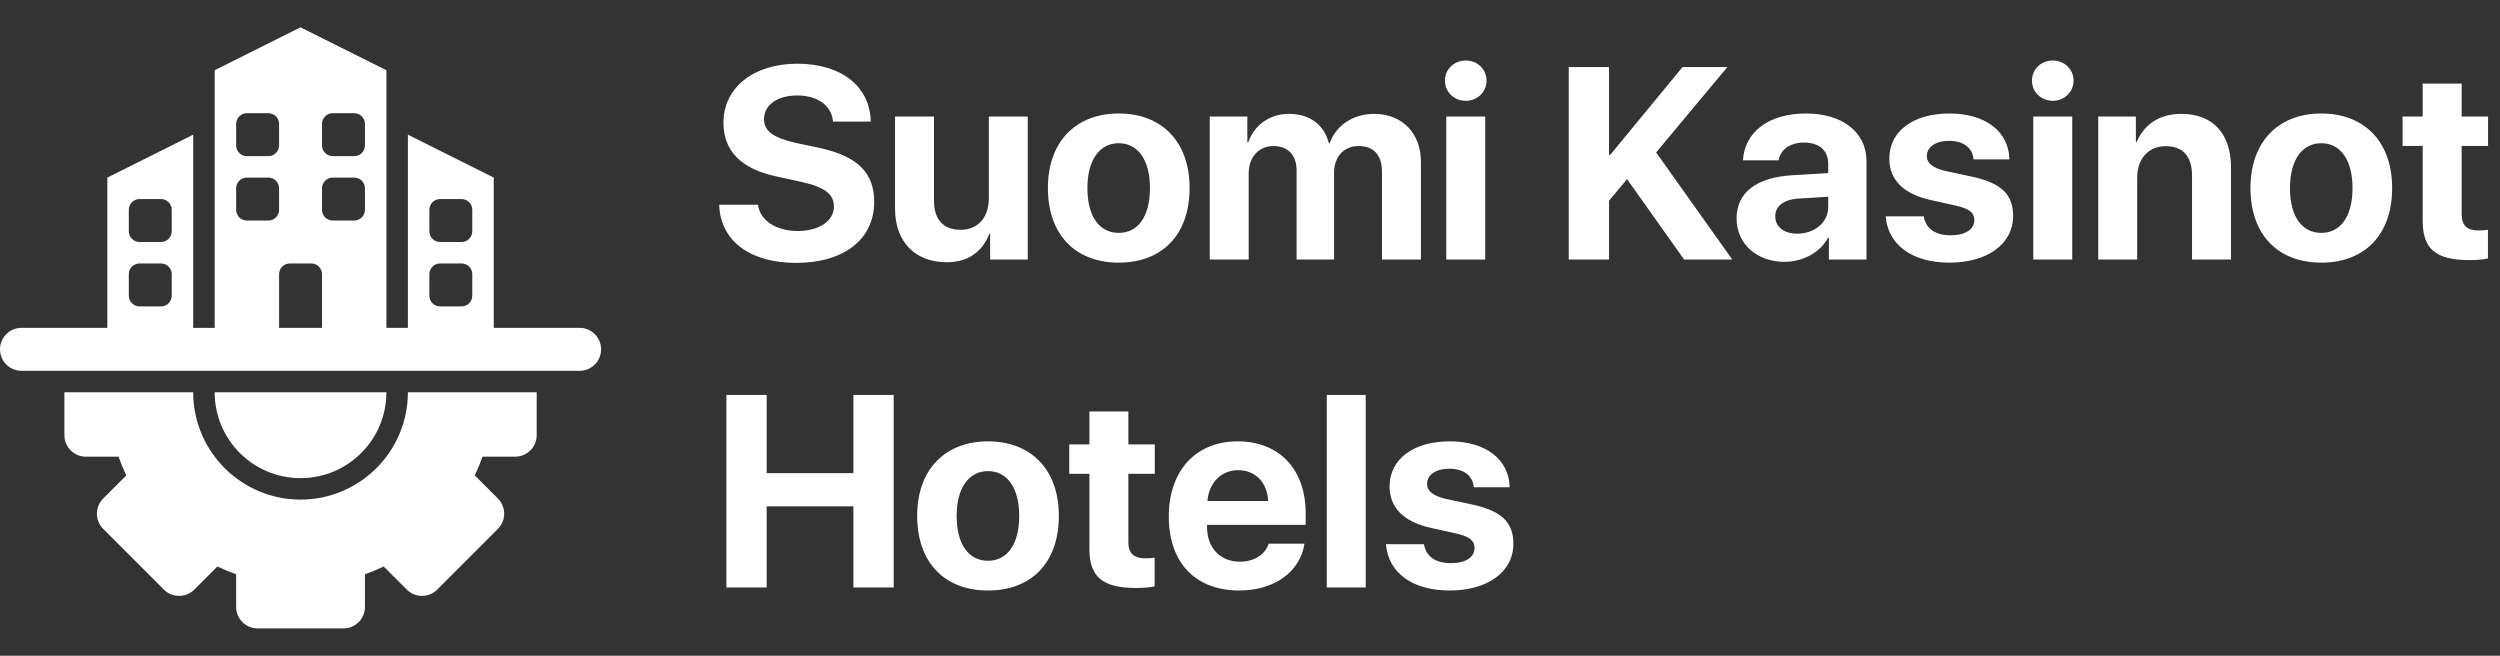 <svg width="183" height="48" viewBox="0 0 183 48" fill="none" xmlns="http://www.w3.org/2000/svg">
<rect x="0" y="0" width="183" height="48" fill="#333333" stroke="none"/>
<g clip-path="url(#clip0_823_46)">
<path d="M29.857 28.714C29.857 33.046 26.332 36.571 22 36.571C17.667 36.571 14.142 33.046 14.142 28.714H4.714V31.857C4.714 32.724 5.417 33.428 6.285 33.428H8.678C8.843 33.895 9.034 34.353 9.246 34.8L7.554 36.492C7.26 36.787 7.094 37.186 7.094 37.603C7.094 38.02 7.26 38.419 7.554 38.714L11.999 43.159C12.612 43.773 13.607 43.773 14.221 43.159L15.913 41.468C16.36 41.681 16.817 41.87 17.285 42.036V44.428C17.285 45.296 17.988 46 18.857 46H25.142C26.011 46 26.714 45.296 26.714 44.428V42.036C27.182 41.87 27.639 41.681 28.086 41.468L29.779 43.159C30.392 43.773 31.387 43.773 32.001 43.159L36.445 38.714C36.739 38.419 36.905 38.02 36.905 37.603C36.905 37.186 36.739 36.787 36.445 36.492L34.754 34.8C34.965 34.353 35.156 33.895 35.321 33.428H37.714C38.582 33.428 39.285 32.724 39.285 31.857V28.714H29.857Z" fill="white"/>
<path d="M22 35C25.471 35 28.285 32.185 28.285 28.714H15.714C15.714 32.185 18.528 35 22 35Z" fill="white"/>
<path d="M42.429 24H36.143V13L29.857 9.857V24H28.286V5.143L22 2L15.714 5.143V24H14.143V9.857L7.857 13V24H1.571C0.704 24 0 24.703 0 25.571C0 26.439 0.704 27.143 1.571 27.143H42.429C43.297 27.143 44 26.439 44 25.571C44 24.703 43.297 24 42.429 24ZM31.429 15.357C31.429 14.923 31.78 14.571 32.214 14.571H33.786C34.22 14.571 34.571 14.923 34.571 15.357V16.929C34.571 17.363 34.22 17.714 33.786 17.714H32.214C31.78 17.714 31.429 17.363 31.429 16.929V15.357ZM31.429 21.643V20.071C31.429 19.637 31.78 19.286 32.214 19.286H33.786C34.22 19.286 34.571 19.637 34.571 20.071V21.643C34.571 22.077 34.22 22.429 33.786 22.429H32.214C31.78 22.429 31.429 22.077 31.429 21.643ZM23.571 9.071C23.571 8.638 23.923 8.286 24.357 8.286H25.929C26.363 8.286 26.714 8.638 26.714 9.071V10.643C26.714 11.077 26.363 11.429 25.929 11.429H24.357C23.923 11.429 23.571 11.077 23.571 10.643V9.071ZM23.571 13.786C23.571 13.352 23.923 13 24.357 13H25.929C26.363 13 26.714 13.352 26.714 13.786V15.357C26.714 15.791 26.363 16.143 25.929 16.143H24.357C23.923 16.143 23.571 15.791 23.571 15.357V13.786ZM17.286 9.071C17.286 8.638 17.637 8.286 18.071 8.286H19.643C20.077 8.286 20.429 8.638 20.429 9.071V10.643C20.429 11.077 20.077 11.429 19.643 11.429H18.071C17.637 11.429 17.286 11.077 17.286 10.643V9.071ZM17.286 13.786C17.286 13.352 17.637 13 18.071 13H19.643C20.077 13 20.429 13.352 20.429 13.786V15.357C20.429 15.791 20.077 16.143 19.643 16.143H18.071C17.637 16.143 17.286 15.791 17.286 15.357V13.786ZM21.214 19.286H22.786C23.22 19.286 23.571 19.637 23.571 20.071V24H20.429V20.071C20.429 19.637 20.78 19.286 21.214 19.286ZM9.429 15.357C9.429 14.923 9.78 14.571 10.214 14.571H11.786C12.22 14.571 12.571 14.923 12.571 15.357V16.929C12.571 17.363 12.22 17.714 11.786 17.714H10.214C9.78 17.714 9.429 17.363 9.429 16.929V15.357ZM9.429 21.643V20.071C9.429 19.637 9.78 19.286 10.214 19.286H11.786C12.22 19.286 12.571 19.637 12.571 20.071V21.643C12.571 22.077 12.22 22.429 11.786 22.429H10.214C9.78 22.429 9.429 22.077 9.429 21.643Z" fill="white"/>
</g>
<path d="M52.645 14.986H55.486C55.623 16.148 56.834 16.91 58.397 16.91C59.969 16.91 61.043 16.158 61.043 15.123C61.043 14.205 60.369 13.697 58.67 13.316L56.834 12.916C54.236 12.359 52.957 11.041 52.957 8.98C52.957 6.383 55.203 4.664 58.348 4.664C61.629 4.664 63.69 6.354 63.738 8.902H60.975C60.877 7.711 59.832 6.988 58.357 6.988C56.902 6.988 55.926 7.682 55.926 8.727C55.926 9.596 56.609 10.084 58.23 10.455L59.94 10.816C62.762 11.422 63.992 12.633 63.992 14.781C63.992 17.516 61.775 19.244 58.279 19.244C54.891 19.244 52.732 17.633 52.645 14.986ZM75.232 8.531V19H72.478V17.115H72.42C71.902 18.434 70.867 19.195 69.285 19.195C67.019 19.195 65.516 17.721 65.516 15.279V8.531H68.367V14.684C68.367 16.08 69.061 16.822 70.32 16.822C71.59 16.822 72.381 15.914 72.381 14.527V8.531H75.232ZM81.893 19.225C78.728 19.225 76.707 17.193 76.707 13.756C76.707 10.367 78.758 8.307 81.893 8.307C85.027 8.307 87.078 10.357 87.078 13.756C87.078 17.203 85.057 19.225 81.893 19.225ZM81.893 17.047C83.289 17.047 84.178 15.865 84.178 13.766C84.178 11.685 83.279 10.484 81.893 10.484C80.506 10.484 79.598 11.685 79.598 13.766C79.598 15.865 80.486 17.047 81.893 17.047ZM88.553 19V8.531H91.307V10.426H91.365C91.805 9.166 92.928 8.336 94.353 8.336C95.867 8.336 96.922 9.117 97.273 10.484H97.332C97.801 9.166 99.051 8.336 100.584 8.336C102.635 8.336 104.012 9.742 104.012 11.852V19H101.16V12.565C101.16 11.354 100.555 10.69 99.451 10.69C98.367 10.69 97.654 11.48 97.654 12.643V19H94.91V12.477C94.91 11.354 94.275 10.69 93.221 10.69C92.137 10.69 91.404 11.51 91.404 12.682V19H88.553ZM105.867 19V8.531H108.719V19H105.867ZM107.293 7.379C106.434 7.379 105.77 6.725 105.77 5.904C105.77 5.074 106.434 4.43 107.293 4.43C108.152 4.43 108.816 5.074 108.816 5.904C108.816 6.725 108.152 7.379 107.293 7.379ZM117.781 19H114.832V4.908H117.781V11.334H117.869L123.162 4.908H126.443L121.229 11.158L126.805 19H123.279L119.1 13.111L117.781 14.693V19ZM131.561 17.105C132.801 17.105 133.826 16.295 133.826 15.162V14.4L131.619 14.537C130.555 14.615 129.949 15.094 129.949 15.836C129.949 16.617 130.594 17.105 131.561 17.105ZM130.623 19.166C128.631 19.166 127.117 17.877 127.117 15.992C127.117 14.088 128.582 12.984 131.189 12.828L133.826 12.672V11.979C133.826 11.002 133.143 10.435 132.068 10.435C131.004 10.435 130.33 10.963 130.193 11.734H127.586C127.693 9.703 129.422 8.307 132.195 8.307C134.881 8.307 136.629 9.693 136.629 11.803V19H133.875V17.398H133.816C133.23 18.512 131.932 19.166 130.623 19.166ZM138.299 11.607C138.299 9.615 140.027 8.307 142.713 8.307C145.34 8.307 147.049 9.635 147.088 11.666H144.461C144.402 10.826 143.729 10.309 142.674 10.309C141.688 10.309 141.043 10.758 141.043 11.432C141.043 11.949 141.492 12.301 142.41 12.516L144.412 12.945C146.512 13.414 147.361 14.244 147.361 15.807C147.361 17.867 145.467 19.225 142.703 19.225C139.91 19.225 138.191 17.877 138.035 15.836H140.818C140.955 16.715 141.648 17.223 142.781 17.223C143.865 17.223 144.52 16.793 144.52 16.109C144.52 15.582 144.168 15.289 143.23 15.065L141.297 14.635C139.314 14.185 138.299 13.15 138.299 11.607ZM148.836 19V8.531H151.688V19H148.836ZM150.262 7.379C149.402 7.379 148.738 6.725 148.738 5.904C148.738 5.074 149.402 4.43 150.262 4.43C151.121 4.43 151.785 5.074 151.785 5.904C151.785 6.725 151.121 7.379 150.262 7.379ZM153.592 19V8.531H156.346V10.396H156.404C156.961 9.098 158.064 8.336 159.676 8.336C162 8.336 163.309 9.801 163.309 12.252V19H160.457V12.848C160.457 11.48 159.812 10.699 158.533 10.699C157.254 10.699 156.443 11.637 156.443 12.994V19H153.592ZM169.92 19.225C166.756 19.225 164.734 17.193 164.734 13.756C164.734 10.367 166.785 8.307 169.92 8.307C173.055 8.307 175.105 10.357 175.105 13.756C175.105 17.203 173.084 19.225 169.92 19.225ZM169.92 17.047C171.316 17.047 172.205 15.865 172.205 13.766C172.205 11.685 171.307 10.484 169.92 10.484C168.533 10.484 167.625 11.685 167.625 13.766C167.625 15.865 168.514 17.047 169.92 17.047ZM177.342 6.119H180.193V8.531H182.127V10.68H180.193V15.69C180.193 16.49 180.584 16.871 181.424 16.871C181.678 16.871 181.941 16.852 182.117 16.822V18.922C181.824 18.99 181.336 19.039 180.76 19.039C178.299 19.039 177.342 18.219 177.342 16.178V10.68H175.867V8.531H177.342V6.119ZM65.418 43H62.469V37.062H56.121V43H53.172V28.908H56.121V34.631H62.469V28.908H65.418V43ZM72.322 43.225C69.158 43.225 67.137 41.193 67.137 37.756C67.137 34.367 69.188 32.307 72.322 32.307C75.457 32.307 77.508 34.357 77.508 37.756C77.508 41.203 75.486 43.225 72.322 43.225ZM72.322 41.047C73.719 41.047 74.607 39.865 74.607 37.766C74.607 35.685 73.709 34.484 72.322 34.484C70.936 34.484 70.027 35.685 70.027 37.766C70.027 39.865 70.916 41.047 72.322 41.047ZM79.744 30.119H82.596V32.531H84.529V34.68H82.596V39.69C82.596 40.49 82.986 40.871 83.826 40.871C84.08 40.871 84.344 40.852 84.519 40.822V42.922C84.227 42.99 83.738 43.039 83.162 43.039C80.701 43.039 79.744 42.219 79.744 40.178V34.68H78.269V32.531H79.744V30.119ZM90.633 34.416C89.383 34.416 88.484 35.363 88.387 36.672H92.83C92.772 35.334 91.902 34.416 90.633 34.416ZM92.869 39.797H95.486C95.174 41.848 93.299 43.225 90.711 43.225C87.488 43.225 85.555 41.164 85.555 37.815C85.555 34.475 87.508 32.307 90.603 32.307C93.65 32.307 95.574 34.367 95.574 37.551V38.42H88.357V38.596C88.357 40.09 89.305 41.115 90.76 41.115C91.805 41.115 92.606 40.598 92.869 39.797ZM97.117 43V28.908H99.969V43H97.117ZM101.717 35.607C101.717 33.615 103.445 32.307 106.131 32.307C108.758 32.307 110.467 33.635 110.506 35.666H107.879C107.82 34.826 107.146 34.309 106.092 34.309C105.105 34.309 104.461 34.758 104.461 35.432C104.461 35.949 104.91 36.301 105.828 36.516L107.83 36.945C109.93 37.414 110.779 38.244 110.779 39.807C110.779 41.867 108.885 43.225 106.121 43.225C103.328 43.225 101.609 41.877 101.453 39.836H104.236C104.373 40.715 105.066 41.223 106.199 41.223C107.283 41.223 107.938 40.793 107.938 40.109C107.938 39.582 107.586 39.289 106.648 39.065L104.715 38.635C102.732 38.185 101.717 37.15 101.717 35.607Z" fill="white"/>
<defs>
<clipPath id="clip0_823_46">
<rect width="44" height="44" fill="white" transform="translate(0 2)"/>
</clipPath>
</defs>
</svg>
